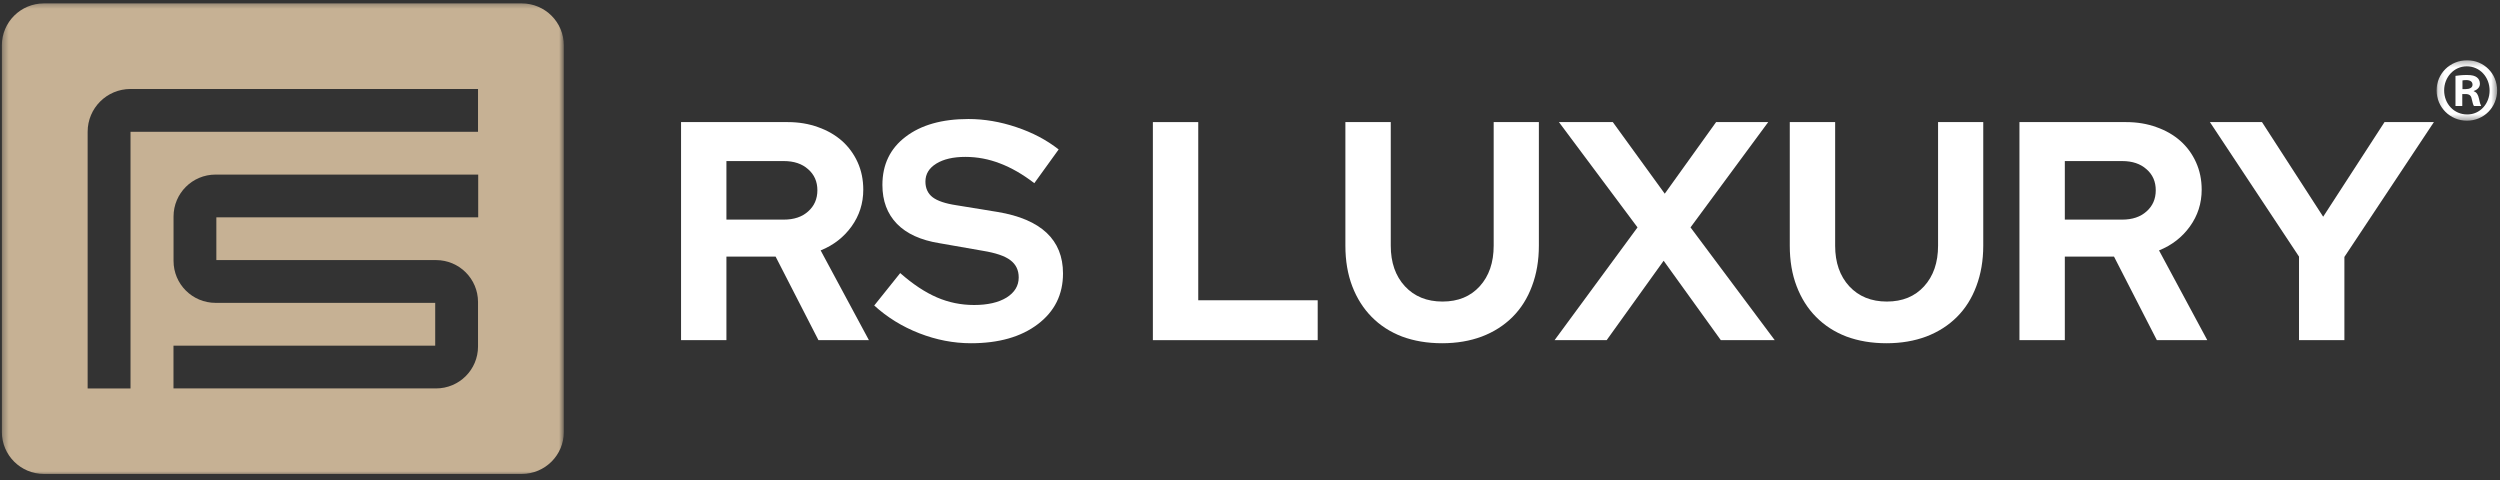 <svg xmlns="http://www.w3.org/2000/svg" width="427" height="82" viewBox="0 0 427 82" fill="none"><rect x="0" y="0" width="427" height="82" fill="#333333" stroke="none"/><mask id="mask0_1_40" style="mask-type:luminance" maskUnits="userSpaceOnUse" x="0" y="0" width="97" height="82"><path d="M0.318 0.333H96.302V81.318H0.318V0.333Z" fill="white"></path></mask><g mask="url(#mask0_1_40)"><path d="M89.115 0.583H7.495C3.526 0.583 0.318 3.786 0.318 7.745V73.787C0.318 77.745 3.526 80.948 7.495 80.948H89.115C93.083 80.948 96.302 77.745 96.302 73.787V7.745C96.302 3.786 93.083 0.583 89.115 0.583ZM81.646 37.125H36.953V44.422H74.469C78.438 44.422 81.646 47.625 81.646 51.583V59.182C81.646 63.141 78.438 66.344 74.469 66.344H29.63V59.036H74.333V51.729H36.823C32.854 51.729 29.641 48.526 29.641 44.568V36.979C29.641 33.021 32.854 29.818 36.823 29.818H81.677V37.125H81.646ZM81.646 22.51H22.292V66.349H14.969V22.505C14.969 18.464 18.245 15.198 22.292 15.198H81.646V22.51Z" fill="#C6B194"></path></g><path d="M116.323 58.099V20.854H134.552C136.427 20.854 138.156 21.146 139.729 21.719C141.318 22.276 142.682 23.068 143.823 24.073C144.953 25.089 145.844 26.302 146.49 27.724C147.125 29.135 147.448 30.693 147.448 32.401C147.448 34.74 146.776 36.828 145.437 38.688C144.109 40.526 142.349 41.891 140.167 42.771L148.411 58.099H139.792L132.474 43.828H124.073V58.099H116.323ZM133.87 27.51H124.073V37.51H133.87C135.609 37.51 136.99 37.047 138.026 36.115C139.078 35.188 139.609 33.979 139.609 32.495C139.609 31.01 139.078 29.818 138.026 28.901C136.99 27.974 135.609 27.51 133.87 27.51Z" fill="white"></path><path d="M149.318 52.182L153.755 46.641C155.922 48.547 158.01 49.927 160.016 50.792C162.016 51.656 164.141 52.094 166.37 52.094C168.682 52.094 170.531 51.672 171.922 50.823C173.302 49.953 173.995 48.812 173.995 47.385C173.995 46.13 173.516 45.151 172.573 44.443C171.641 43.724 170.068 43.193 167.859 42.833L160.448 41.536C157.266 41.026 154.844 39.917 153.193 38.224C151.536 36.51 150.714 34.307 150.714 31.594C150.714 28.115 152.031 25.365 154.682 23.359C157.328 21.338 160.901 20.328 165.411 20.328C168.115 20.328 170.844 20.792 173.594 21.719C176.339 22.635 178.75 23.901 180.818 25.526L176.661 31.287C174.677 29.76 172.724 28.641 170.802 27.912C168.88 27.167 166.906 26.797 164.88 26.797C162.812 26.797 161.161 27.182 159.922 27.943C158.682 28.708 158.062 29.729 158.062 31.01C158.062 32.146 158.464 33.036 159.271 33.672C160.094 34.312 161.474 34.776 163.396 35.062L170.432 36.208C174.13 36.828 176.911 38.021 178.771 39.771C180.63 41.526 181.562 43.839 181.562 46.703C181.562 50.318 180.12 53.208 177.25 55.375C174.401 57.542 170.594 58.625 165.844 58.625C162.87 58.625 159.922 58.057 157.01 56.922C154.109 55.792 151.552 54.214 149.318 52.182Z" fill="white"></path><path d="M196.911 58.099V20.854H204.661V51.286H225.062V58.099H196.911Z" fill="white"></path><path d="M262.839 41.969C262.839 44.49 262.448 46.792 261.661 48.87C260.896 50.938 259.786 52.698 258.344 54.135C256.896 55.583 255.151 56.698 253.104 57.479C251.078 58.24 248.812 58.625 246.318 58.625C243.792 58.625 241.51 58.24 239.464 57.479C237.432 56.698 235.714 55.583 234.286 54.135C232.865 52.698 231.755 50.948 230.969 48.901C230.182 46.844 229.792 44.531 229.792 41.969V20.854H237.542V41.969C237.542 44.839 238.349 47.156 239.964 48.901C241.573 50.635 243.714 51.505 246.38 51.505C249.047 51.505 251.161 50.635 252.734 48.901C254.323 47.156 255.12 44.839 255.12 41.969V20.854H262.839V41.969Z" fill="white"></path><path d="M274.417 58.099H265.521L279.687 38.839L266.266 20.854H275.469L284.339 33.083L293.109 20.854H302.01L288.74 38.839L303.125 58.099H293.917L284.151 44.536L274.417 58.099Z" fill="white"></path><path d="M338.74 41.969C338.74 44.49 338.344 46.792 337.562 48.87C336.797 50.938 335.687 52.698 334.245 54.135C332.797 55.583 331.052 56.698 329.005 57.479C326.974 58.24 324.714 58.625 322.214 58.625C319.687 58.625 317.411 58.24 315.365 57.479C313.333 56.698 311.615 55.583 310.187 54.135C308.76 52.698 307.651 50.948 306.87 48.901C306.078 46.844 305.693 44.531 305.693 41.969V20.854H313.443V41.969C313.443 44.839 314.25 47.156 315.859 48.901C317.474 50.635 319.609 51.505 322.276 51.505C324.943 51.505 327.057 50.635 328.635 48.901C330.224 47.156 331.021 44.839 331.021 41.969V20.854H338.74V41.969Z" fill="white"></path><path d="M344.922 58.099V20.854H363.151C365.026 20.854 366.755 21.146 368.328 21.719C369.917 22.276 371.281 23.068 372.417 24.073C373.552 25.089 374.443 26.302 375.083 27.724C375.719 29.135 376.047 30.693 376.047 32.401C376.047 34.74 375.37 36.828 374.031 38.688C372.703 40.526 370.948 41.891 368.76 42.771L377.005 58.099H368.391L361.073 43.828H352.672V58.099H344.922ZM362.469 27.51H352.672V37.51H362.469C364.203 37.51 365.583 37.047 366.62 36.115C367.677 35.188 368.203 33.979 368.203 32.495C368.203 31.01 367.677 29.818 366.62 28.901C365.583 27.974 364.203 27.51 362.469 27.51Z" fill="white"></path><path d="M392.672 58.099V43.828L377.453 20.854H386.349L396.797 37.016L407.276 20.854H415.708L400.422 43.885V58.099H392.672Z" fill="white"></path><mask id="mask1_1_40" style="mask-type:luminance" maskUnits="userSpaceOnUse" x="416" y="10" width="11" height="11"><path d="M416.172 10.297H426.51V20.615H416.172V10.297Z" fill="white"></path></mask><g mask="url(#mask1_1_40)"><path d="M420.589 15.219H421.141C421.781 15.219 422.307 14.995 422.307 14.469C422.307 13.995 421.969 13.677 421.234 13.677C420.932 13.677 420.714 13.708 420.589 13.74V15.219ZM420.557 18.104H419.396V12.958C419.854 12.896 420.495 12.807 421.323 12.807C422.281 12.807 422.703 12.958 423.047 13.208C423.349 13.432 423.568 13.802 423.568 14.307C423.568 14.932 423.109 15.344 422.521 15.531V15.594C423.016 15.755 423.255 16.156 423.411 16.854C423.568 17.635 423.687 17.912 423.781 18.104H422.552C422.401 17.912 422.307 17.479 422.156 16.854C422.062 16.318 421.75 16.062 421.109 16.062H420.557V18.104ZM417.458 15.438C417.458 17.729 419.146 19.547 421.385 19.547C423.568 19.578 425.224 17.729 425.224 15.469C425.224 13.177 423.568 11.328 421.323 11.328C419.146 11.328 417.458 13.177 417.458 15.438ZM426.51 15.438C426.51 18.323 424.24 20.615 421.354 20.615C418.474 20.615 416.172 18.323 416.172 15.438C416.172 12.547 418.474 10.297 421.385 10.297C424.24 10.297 426.51 12.547 426.51 15.438Z" fill="white"></path></g></svg>